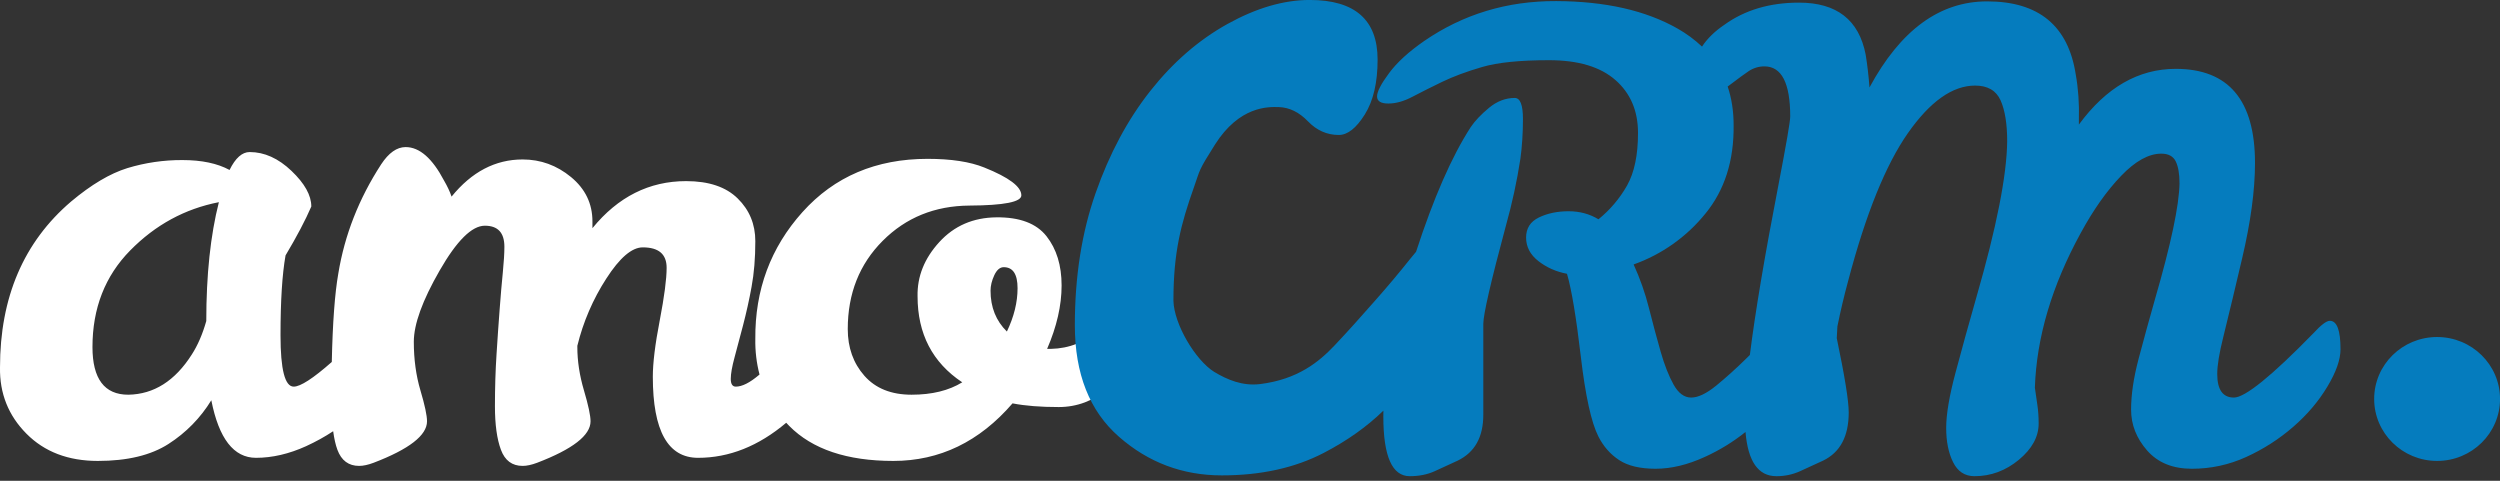 <?xml version="1.0" encoding="UTF-8"?> <svg xmlns="http://www.w3.org/2000/svg" width="78" height="15" viewBox="0 0 78 15" fill="none"><rect x="0" y="0" width="78" height="15" fill="#333333" stroke="none"/><g clip-path="url(#clip0_209_547)"><path d="M9.557 13.918C9.02 14.162 8.496 14.284 7.987 14.284C7.293 14.284 6.829 13.686 6.593 12.488C6.258 13.037 5.801 13.503 5.259 13.85C4.709 14.204 3.974 14.381 3.052 14.381C2.129 14.381 1.387 14.098 0.825 13.531C0.262 12.965 -0.013 12.275 0 11.464C0 9.276 0.739 7.551 2.218 6.288C2.846 5.761 3.431 5.413 3.974 5.245C4.53 5.076 5.109 4.991 5.691 4.994C6.292 4.994 6.783 5.097 7.162 5.303C7.345 4.93 7.555 4.744 7.79 4.744C8.248 4.744 8.683 4.939 9.095 5.332C9.507 5.725 9.713 6.095 9.713 6.443C9.53 6.868 9.262 7.376 8.909 7.969C8.804 8.561 8.752 9.392 8.752 10.46C8.752 11.529 8.889 12.063 9.164 12.063C9.374 12.063 9.771 11.806 10.352 11.293C10.378 10.072 10.446 9.151 10.556 8.529C10.753 7.331 11.197 6.198 11.891 5.129C12.127 4.769 12.382 4.589 12.656 4.589C13.088 4.589 13.487 4.937 13.853 5.632C13.958 5.812 14.036 5.979 14.089 6.134C14.717 5.361 15.455 4.975 16.306 4.975C16.868 4.975 17.372 5.158 17.817 5.525C18.261 5.892 18.484 6.353 18.484 6.906V7.119C19.282 6.14 20.256 5.651 21.407 5.651C22.114 5.651 22.65 5.831 23.016 6.192C23.383 6.552 23.566 6.997 23.566 7.524C23.566 8.053 23.527 8.529 23.448 8.954C23.375 9.356 23.286 9.755 23.183 10.151C23.096 10.483 23.008 10.814 22.919 11.146C22.84 11.436 22.8 11.661 22.8 11.822C22.8 11.983 22.853 12.063 22.957 12.063C23.154 12.063 23.396 11.941 23.684 11.696L23.697 11.685C23.603 11.323 23.559 10.95 23.566 10.576C23.553 9.044 24.043 7.724 25.037 6.617C26.032 5.509 27.334 4.956 28.942 4.956C29.675 4.956 30.263 5.046 30.709 5.226C31.48 5.535 31.866 5.825 31.866 6.095C31.866 6.301 31.326 6.408 30.248 6.414C29.168 6.421 28.265 6.787 27.539 7.515C26.814 8.242 26.45 9.159 26.45 10.267C26.45 10.846 26.623 11.332 26.97 11.725C27.317 12.118 27.808 12.315 28.442 12.315C29.076 12.315 29.603 12.186 30.022 11.928C29.092 11.31 28.628 10.415 28.628 9.243C28.615 8.625 28.841 8.062 29.305 7.554C29.77 7.045 30.365 6.787 31.091 6.781C31.817 6.774 32.337 6.971 32.651 7.37C32.965 7.769 33.122 8.281 33.122 8.906C33.122 9.53 32.971 10.19 32.67 10.885H32.788C33.364 10.872 33.861 10.673 34.279 10.286C34.437 10.132 34.57 9.997 34.682 9.881C34.792 9.765 34.908 9.707 35.025 9.707C35.208 9.707 35.3 9.92 35.3 10.344C35.3 11.13 35.064 11.719 34.593 12.111C34.123 12.504 33.603 12.7 33.033 12.7C32.464 12.7 31.984 12.662 31.591 12.585C30.558 13.782 29.318 14.381 27.873 14.381C26.427 14.381 25.345 14.017 24.625 13.29C24.593 13.257 24.561 13.223 24.53 13.19C23.667 13.919 22.75 14.284 21.78 14.284C20.838 14.284 20.368 13.441 20.368 11.754C20.368 11.329 20.439 10.743 20.584 9.997C20.727 9.25 20.799 8.703 20.799 8.355C20.799 7.93 20.551 7.718 20.054 7.718C19.713 7.718 19.334 8.043 18.916 8.693C18.5 9.336 18.195 10.045 18.013 10.789V10.827C18.013 11.265 18.082 11.716 18.219 12.179C18.356 12.643 18.425 12.965 18.425 13.145C18.425 13.582 17.869 14.014 16.757 14.439C16.587 14.503 16.436 14.536 16.306 14.536C15.978 14.536 15.753 14.368 15.629 14.033C15.504 13.699 15.442 13.245 15.442 12.671C15.442 12.099 15.459 11.558 15.492 11.049C15.524 10.541 15.557 10.071 15.59 9.639C15.622 9.208 15.655 8.828 15.688 8.5C15.72 8.171 15.737 7.904 15.737 7.698C15.737 7.261 15.534 7.042 15.128 7.042C14.723 7.042 14.252 7.508 13.716 8.442C13.179 9.376 12.911 10.116 12.911 10.663C12.911 11.21 12.98 11.716 13.117 12.179C13.255 12.643 13.323 12.965 13.323 13.145C13.323 13.582 12.767 14.014 11.655 14.439C11.485 14.503 11.335 14.536 11.204 14.536C10.877 14.536 10.651 14.368 10.527 14.033C10.47 13.879 10.426 13.685 10.395 13.454C10.13 13.629 9.85 13.783 9.556 13.918H9.557ZM2.885 10.827C2.885 11.819 3.258 12.315 4.003 12.315C4.801 12.302 5.462 11.883 5.985 11.059C6.168 10.776 6.319 10.428 6.436 10.016C6.436 8.574 6.567 7.338 6.829 6.308C5.769 6.514 4.847 7.016 4.062 7.814C3.277 8.612 2.885 9.617 2.885 10.827ZM31.415 10.344C31.637 9.881 31.748 9.43 31.748 8.992C31.748 8.555 31.604 8.336 31.317 8.336C31.199 8.336 31.101 8.419 31.022 8.587C30.944 8.754 30.905 8.915 30.905 9.07C30.905 9.585 31.075 10.01 31.415 10.344Z" fill="white"></path><path d="M78.001 12.448C78.001 13.516 77.121 14.381 76.037 14.381C74.953 14.38 74.074 13.515 74.074 12.447C74.074 11.38 74.953 10.515 76.037 10.515C77.122 10.515 78.001 11.381 78.001 12.448ZM53.186 14.258C52.65 14.503 52.14 14.625 51.656 14.625C51.172 14.625 50.793 14.535 50.518 14.355C50.243 14.174 50.028 13.93 49.871 13.621C49.648 13.184 49.465 12.349 49.321 11.12C49.177 9.891 49.033 9.031 48.89 8.542C48.549 8.477 48.252 8.345 47.997 8.145C47.742 7.946 47.614 7.701 47.614 7.411C47.614 7.122 47.748 6.912 48.017 6.783C48.284 6.655 48.592 6.591 48.939 6.591C49.285 6.591 49.596 6.674 49.871 6.842C50.232 6.551 50.535 6.193 50.764 5.789C50.992 5.384 51.106 4.837 51.106 4.148C51.106 3.459 50.871 2.908 50.4 2.496C49.929 2.084 49.239 1.878 48.33 1.878C47.421 1.878 46.724 1.949 46.241 2.091C45.757 2.232 45.341 2.387 44.995 2.554C44.684 2.703 44.377 2.858 44.072 3.017C43.804 3.159 43.552 3.23 43.317 3.23C43.081 3.23 42.964 3.156 42.964 3.008C42.964 2.86 43.088 2.619 43.337 2.284C43.585 1.949 43.951 1.614 44.435 1.279C45.652 0.442 47.025 0.027 48.556 0.034C50.086 0.04 51.349 0.327 52.343 0.893C52.618 1.049 52.873 1.237 53.103 1.454C53.267 1.203 53.498 0.978 53.795 0.777C54.436 0.313 55.214 0.082 56.13 0.082C57.307 0.082 58 0.623 58.209 1.704C58.261 2.026 58.301 2.367 58.328 2.728C59.295 0.938 60.518 0.043 61.997 0.043C63.606 0.043 64.528 0.803 64.763 2.322C64.842 2.76 64.875 3.23 64.861 3.732V3.887C65.711 2.728 66.719 2.148 67.883 2.148C69.532 2.148 70.356 3.127 70.356 5.084C70.356 5.934 70.222 6.929 69.953 8.068C69.762 8.887 69.566 9.704 69.365 10.521C69.24 11.017 69.178 11.4 69.178 11.67C69.178 12.16 69.352 12.404 69.698 12.404C70.045 12.404 70.873 11.735 72.18 10.395C72.416 10.138 72.586 10.009 72.691 10.009C72.913 10.009 73.024 10.306 73.024 10.897C73.024 11.22 72.887 11.609 72.612 12.066C72.338 12.524 71.981 12.942 71.543 13.322C71.103 13.703 70.611 14.018 70.081 14.258C69.549 14.502 68.97 14.627 68.384 14.625C67.789 14.625 67.324 14.435 66.991 14.056C66.657 13.676 66.49 13.251 66.49 12.781C66.49 12.311 66.569 11.78 66.726 11.188C66.89 10.568 67.06 9.95 67.236 9.334C67.733 7.621 67.988 6.417 68.001 5.722C68.001 5.426 67.962 5.197 67.883 5.036C67.805 4.875 67.655 4.794 67.432 4.794C67.039 4.794 66.621 5.026 66.176 5.49C65.731 5.953 65.313 6.546 64.921 7.266C64.018 8.915 63.541 10.524 63.488 12.095L63.566 12.636C63.593 12.816 63.606 13.009 63.606 13.215C63.606 13.627 63.4 14.004 62.988 14.346C62.576 14.686 62.115 14.857 61.604 14.857C61.304 14.857 61.081 14.712 60.937 14.422C60.793 14.133 60.721 13.775 60.721 13.351C60.721 12.926 60.819 12.346 61.016 11.613C61.212 10.878 61.427 10.099 61.663 9.275C62.291 7.099 62.612 5.477 62.624 4.408C62.624 3.867 62.556 3.442 62.419 3.133C62.281 2.825 62.016 2.67 61.624 2.67C60.918 2.67 60.218 3.166 59.524 4.157C58.831 5.149 58.209 6.687 57.66 8.773C57.534 9.239 57.422 9.71 57.327 10.183L57.307 10.55C57.555 11.735 57.68 12.507 57.68 12.868C57.68 13.615 57.412 14.117 56.875 14.374C56.627 14.49 56.388 14.6 56.159 14.703C55.928 14.806 55.677 14.859 55.423 14.857C54.858 14.857 54.536 14.398 54.46 13.478C54.069 13.79 53.642 14.052 53.186 14.258V14.258ZM54.089 3.906C54.102 5.014 53.808 5.934 53.206 6.668C52.62 7.391 51.846 7.939 50.969 8.251C51.171 8.693 51.332 9.152 51.45 9.622C51.574 10.112 51.695 10.563 51.813 10.975C51.931 11.387 52.065 11.728 52.215 11.998C52.366 12.269 52.549 12.404 52.765 12.404C52.981 12.404 53.242 12.279 53.55 12.028C53.857 11.776 54.161 11.503 54.462 11.207L54.596 11.075C54.76 9.761 55.055 8.003 55.482 5.799C55.73 4.511 55.855 3.79 55.855 3.636C55.855 2.592 55.587 2.071 55.05 2.071C54.872 2.07 54.697 2.124 54.55 2.226C54.4 2.329 54.249 2.438 54.099 2.554C54.034 2.604 53.969 2.653 53.903 2.7C54.027 3.066 54.089 3.468 54.089 3.906ZM47.261 3.056C47.431 3.056 47.516 3.275 47.516 3.713C47.516 4.151 47.489 4.563 47.437 4.949C47.329 5.653 47.178 6.349 46.986 7.035C46.515 8.786 46.279 9.809 46.279 10.106V12.945C46.279 13.64 46.011 14.116 45.475 14.374C45.226 14.49 44.988 14.6 44.759 14.703C44.53 14.806 44.272 14.857 43.984 14.857C43.435 14.857 43.16 14.236 43.16 12.993C43.16 12.934 43.161 12.873 43.162 12.812C42.646 13.314 42.026 13.754 41.302 14.13C40.401 14.598 39.341 14.832 38.121 14.832C36.899 14.832 35.83 14.431 34.912 13.627C33.993 12.823 33.535 11.663 33.535 10.147C33.535 8.632 33.75 7.258 34.182 6.027C34.613 4.796 35.182 3.733 35.889 2.838C36.596 1.943 37.4 1.246 38.299 0.747C39.199 0.249 40.053 -0.001 40.861 -0.001C42.275 -0.001 42.981 0.62 42.981 1.861C42.981 2.574 42.849 3.143 42.583 3.57C42.316 3.997 42.045 4.211 41.77 4.211C41.402 4.211 41.081 4.069 40.806 3.783C40.531 3.499 40.227 3.351 39.897 3.341C39.566 3.331 38.669 3.307 37.905 4.514C37.372 5.358 37.454 5.272 37.251 5.842C36.848 6.982 36.611 7.857 36.611 9.382C36.629 10.115 37.295 11.235 37.882 11.602C38.286 11.846 38.768 12.051 39.315 11.983C40.494 11.837 41.157 11.286 41.639 10.777C42.084 10.308 42.477 9.862 42.899 9.384C43.283 8.951 43.655 8.509 44.014 8.057C44.073 7.983 44.128 7.916 44.181 7.856C44.728 6.176 45.296 4.878 45.888 3.964C46.018 3.771 46.208 3.571 46.456 3.365C46.705 3.159 46.973 3.056 47.261 3.056Z" fill="#057CBE"></path></g><defs><clipPath id="clip0_209_547"><rect width="78" height="14.857" fill="white"></rect></clipPath></defs></svg> 